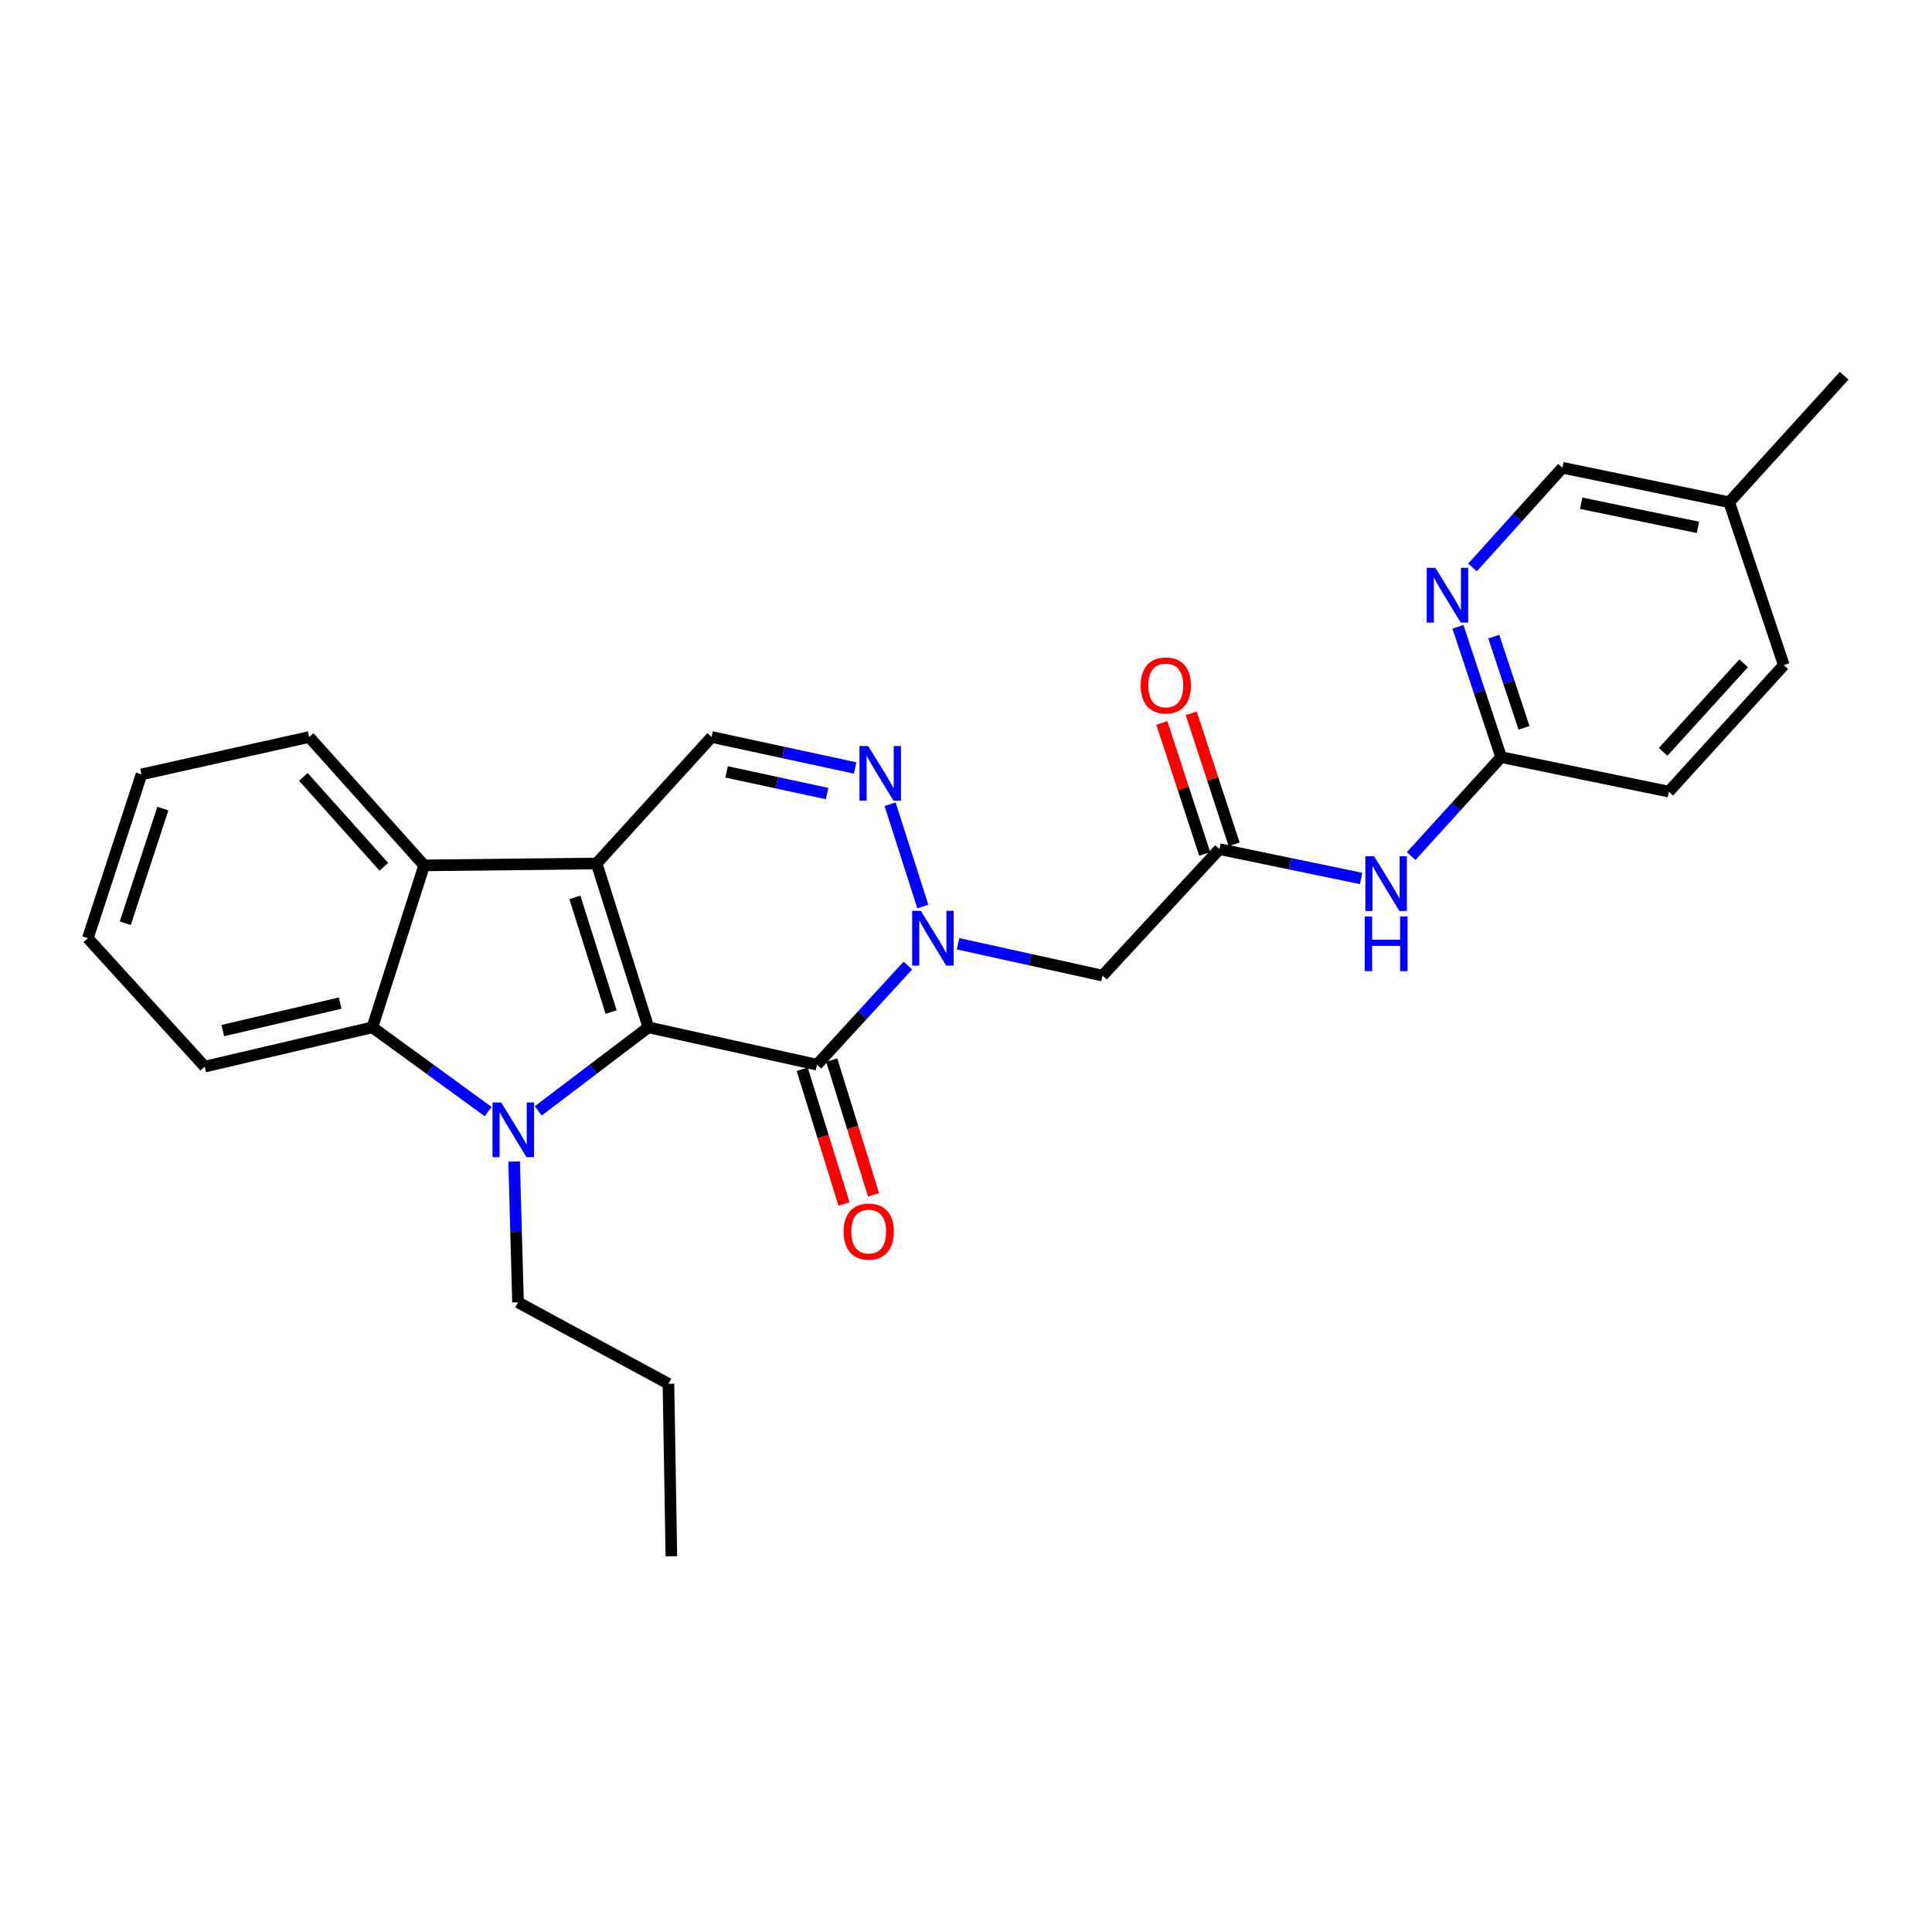 <?xml version='1.0' encoding='iso-8859-1'?>
<svg version='1.1' baseProfile='full'
              xmlns='http://www.w3.org/2000/svg'
                      xmlns:rdkit='http://www.rdkit.org/xml'
                      xmlns:xlink='http://www.w3.org/1999/xlink'
                  xml:space='preserve'
width='1000px' height='1000px' viewBox='0 0 1000 1000'>
<!-- END OF HEADER -->
<rect style='opacity:1.0;fill:#FFFFFF;stroke:none' width='1000' height='1000' x='0' y='0'> </rect>
<path class='bond-0' d='M 335.601,531.746 L 308.811,446.935' style='fill:none;fill-rule:evenodd;stroke:#000000;stroke-width:6px;stroke-linecap:butt;stroke-linejoin:miter;stroke-opacity:1' />
<path class='bond-0' d='M 316.311,523.849 L 297.558,464.481' style='fill:none;fill-rule:evenodd;stroke:#000000;stroke-width:6px;stroke-linecap:butt;stroke-linejoin:miter;stroke-opacity:1' />
<path class='bond-1' d='M 335.601,531.746 L 307.097,553.368' style='fill:none;fill-rule:evenodd;stroke:#000000;stroke-width:6px;stroke-linecap:butt;stroke-linejoin:miter;stroke-opacity:1' />
<path class='bond-1' d='M 307.097,553.368 L 278.593,574.99' style='fill:none;fill-rule:evenodd;stroke:#0000FF;stroke-width:6px;stroke-linecap:butt;stroke-linejoin:miter;stroke-opacity:1' />
<path class='bond-2' d='M 335.601,531.746 L 422.868,551.08' style='fill:none;fill-rule:evenodd;stroke:#000000;stroke-width:6px;stroke-linecap:butt;stroke-linejoin:miter;stroke-opacity:1' />
<path class='bond-5' d='M 308.811,446.935 L 219.534,447.923' style='fill:none;fill-rule:evenodd;stroke:#000000;stroke-width:6px;stroke-linecap:butt;stroke-linejoin:miter;stroke-opacity:1' />
<path class='bond-7' d='M 308.811,446.935 L 368.326,381.477' style='fill:none;fill-rule:evenodd;stroke:#000000;stroke-width:6px;stroke-linecap:butt;stroke-linejoin:miter;stroke-opacity:1' />
<path class='bond-6' d='M 252.664,575.347 L 222.704,553.546' style='fill:none;fill-rule:evenodd;stroke:#0000FF;stroke-width:6px;stroke-linecap:butt;stroke-linejoin:miter;stroke-opacity:1' />
<path class='bond-6' d='M 222.704,553.546 L 192.743,531.746' style='fill:none;fill-rule:evenodd;stroke:#000000;stroke-width:6px;stroke-linecap:butt;stroke-linejoin:miter;stroke-opacity:1' />
<path class='bond-15' d='M 266.111,601.195 L 267.117,637.641' style='fill:none;fill-rule:evenodd;stroke:#0000FF;stroke-width:6px;stroke-linecap:butt;stroke-linejoin:miter;stroke-opacity:1' />
<path class='bond-15' d='M 267.117,637.641 L 268.123,674.088' style='fill:none;fill-rule:evenodd;stroke:#000000;stroke-width:6px;stroke-linecap:butt;stroke-linejoin:miter;stroke-opacity:1' />
<path class='bond-3' d='M 422.868,551.08 L 446.394,525.416' style='fill:none;fill-rule:evenodd;stroke:#000000;stroke-width:6px;stroke-linecap:butt;stroke-linejoin:miter;stroke-opacity:1' />
<path class='bond-3' d='M 446.394,525.416 L 469.921,499.751' style='fill:none;fill-rule:evenodd;stroke:#0000FF;stroke-width:6px;stroke-linecap:butt;stroke-linejoin:miter;stroke-opacity:1' />
<path class='bond-13' d='M 415.22,553.454 L 426.038,588.317' style='fill:none;fill-rule:evenodd;stroke:#000000;stroke-width:6px;stroke-linecap:butt;stroke-linejoin:miter;stroke-opacity:1' />
<path class='bond-13' d='M 426.038,588.317 L 436.857,623.18' style='fill:none;fill-rule:evenodd;stroke:#FF0000;stroke-width:6px;stroke-linecap:butt;stroke-linejoin:miter;stroke-opacity:1' />
<path class='bond-13' d='M 430.516,548.707 L 441.334,583.57' style='fill:none;fill-rule:evenodd;stroke:#000000;stroke-width:6px;stroke-linecap:butt;stroke-linejoin:miter;stroke-opacity:1' />
<path class='bond-13' d='M 441.334,583.57 L 452.152,618.434' style='fill:none;fill-rule:evenodd;stroke:#FF0000;stroke-width:6px;stroke-linecap:butt;stroke-linejoin:miter;stroke-opacity:1' />
<path class='bond-4' d='M 477.639,469.214 L 460.715,416.264' style='fill:none;fill-rule:evenodd;stroke:#0000FF;stroke-width:6px;stroke-linecap:butt;stroke-linejoin:miter;stroke-opacity:1' />
<path class='bond-8' d='M 495.869,488.477 L 533.266,496.725' style='fill:none;fill-rule:evenodd;stroke:#0000FF;stroke-width:6px;stroke-linecap:butt;stroke-linejoin:miter;stroke-opacity:1' />
<path class='bond-8' d='M 533.266,496.725 L 570.664,504.974' style='fill:none;fill-rule:evenodd;stroke:#000000;stroke-width:6px;stroke-linecap:butt;stroke-linejoin:miter;stroke-opacity:1' />
<path class='bond-28' d='M 442.638,397.498 L 405.482,389.487' style='fill:none;fill-rule:evenodd;stroke:#0000FF;stroke-width:6px;stroke-linecap:butt;stroke-linejoin:miter;stroke-opacity:1' />
<path class='bond-28' d='M 405.482,389.487 L 368.326,381.477' style='fill:none;fill-rule:evenodd;stroke:#000000;stroke-width:6px;stroke-linecap:butt;stroke-linejoin:miter;stroke-opacity:1' />
<path class='bond-28' d='M 428.116,410.751 L 402.107,405.143' style='fill:none;fill-rule:evenodd;stroke:#0000FF;stroke-width:6px;stroke-linecap:butt;stroke-linejoin:miter;stroke-opacity:1' />
<path class='bond-28' d='M 402.107,405.143 L 376.098,399.536' style='fill:none;fill-rule:evenodd;stroke:#000000;stroke-width:6px;stroke-linecap:butt;stroke-linejoin:miter;stroke-opacity:1' />
<path class='bond-20' d='M 219.534,447.923 L 160.018,381.477' style='fill:none;fill-rule:evenodd;stroke:#000000;stroke-width:6px;stroke-linecap:butt;stroke-linejoin:miter;stroke-opacity:1' />
<path class='bond-20' d='M 198.677,448.641 L 157.016,402.129' style='fill:none;fill-rule:evenodd;stroke:#000000;stroke-width:6px;stroke-linecap:butt;stroke-linejoin:miter;stroke-opacity:1' />
<path class='bond-27' d='M 219.534,447.923 L 192.743,531.746' style='fill:none;fill-rule:evenodd;stroke:#000000;stroke-width:6px;stroke-linecap:butt;stroke-linejoin:miter;stroke-opacity:1' />
<path class='bond-19' d='M 192.743,531.746 L 105.957,552.077' style='fill:none;fill-rule:evenodd;stroke:#000000;stroke-width:6px;stroke-linecap:butt;stroke-linejoin:miter;stroke-opacity:1' />
<path class='bond-19' d='M 176.073,519.203 L 115.322,533.434' style='fill:none;fill-rule:evenodd;stroke:#000000;stroke-width:6px;stroke-linecap:butt;stroke-linejoin:miter;stroke-opacity:1' />
<path class='bond-9' d='M 570.664,504.974 L 631.176,439.506' style='fill:none;fill-rule:evenodd;stroke:#000000;stroke-width:6px;stroke-linecap:butt;stroke-linejoin:miter;stroke-opacity:1' />
<path class='bond-10' d='M 631.176,439.506 L 667.844,447.092' style='fill:none;fill-rule:evenodd;stroke:#000000;stroke-width:6px;stroke-linecap:butt;stroke-linejoin:miter;stroke-opacity:1' />
<path class='bond-10' d='M 667.844,447.092 L 704.512,454.677' style='fill:none;fill-rule:evenodd;stroke:#0000FF;stroke-width:6px;stroke-linecap:butt;stroke-linejoin:miter;stroke-opacity:1' />
<path class='bond-14' d='M 638.786,437.014 L 627.683,403.109' style='fill:none;fill-rule:evenodd;stroke:#000000;stroke-width:6px;stroke-linecap:butt;stroke-linejoin:miter;stroke-opacity:1' />
<path class='bond-14' d='M 627.683,403.109 L 616.58,369.203' style='fill:none;fill-rule:evenodd;stroke:#FF0000;stroke-width:6px;stroke-linecap:butt;stroke-linejoin:miter;stroke-opacity:1' />
<path class='bond-14' d='M 623.565,441.998 L 612.463,408.093' style='fill:none;fill-rule:evenodd;stroke:#000000;stroke-width:6px;stroke-linecap:butt;stroke-linejoin:miter;stroke-opacity:1' />
<path class='bond-14' d='M 612.463,408.093 L 601.36,374.187' style='fill:none;fill-rule:evenodd;stroke:#FF0000;stroke-width:6px;stroke-linecap:butt;stroke-linejoin:miter;stroke-opacity:1' />
<path class='bond-12' d='M 730.407,443.111 L 753.697,417.499' style='fill:none;fill-rule:evenodd;stroke:#0000FF;stroke-width:6px;stroke-linecap:butt;stroke-linejoin:miter;stroke-opacity:1' />
<path class='bond-12' d='M 753.697,417.499 L 776.987,391.887' style='fill:none;fill-rule:evenodd;stroke:#000000;stroke-width:6px;stroke-linecap:butt;stroke-linejoin:miter;stroke-opacity:1' />
<path class='bond-11' d='M 754.627,324.44 L 765.807,358.163' style='fill:none;fill-rule:evenodd;stroke:#0000FF;stroke-width:6px;stroke-linecap:butt;stroke-linejoin:miter;stroke-opacity:1' />
<path class='bond-11' d='M 765.807,358.163 L 776.987,391.887' style='fill:none;fill-rule:evenodd;stroke:#000000;stroke-width:6px;stroke-linecap:butt;stroke-linejoin:miter;stroke-opacity:1' />
<path class='bond-11' d='M 773.183,329.517 L 781.009,353.124' style='fill:none;fill-rule:evenodd;stroke:#0000FF;stroke-width:6px;stroke-linecap:butt;stroke-linejoin:miter;stroke-opacity:1' />
<path class='bond-11' d='M 781.009,353.124 L 788.835,376.73' style='fill:none;fill-rule:evenodd;stroke:#000000;stroke-width:6px;stroke-linecap:butt;stroke-linejoin:miter;stroke-opacity:1' />
<path class='bond-16' d='M 762.162,293.707 L 785.439,267.907' style='fill:none;fill-rule:evenodd;stroke:#0000FF;stroke-width:6px;stroke-linecap:butt;stroke-linejoin:miter;stroke-opacity:1' />
<path class='bond-16' d='M 785.439,267.907 L 808.716,242.107' style='fill:none;fill-rule:evenodd;stroke:#000000;stroke-width:6px;stroke-linecap:butt;stroke-linejoin:miter;stroke-opacity:1' />
<path class='bond-17' d='M 776.987,391.887 L 863.773,409.744' style='fill:none;fill-rule:evenodd;stroke:#000000;stroke-width:6px;stroke-linecap:butt;stroke-linejoin:miter;stroke-opacity:1' />
<path class='bond-23' d='M 268.123,674.088 L 345.994,716.244' style='fill:none;fill-rule:evenodd;stroke:#000000;stroke-width:6px;stroke-linecap:butt;stroke-linejoin:miter;stroke-opacity:1' />
<path class='bond-30' d='M 808.716,242.107 L 895.03,259.955' style='fill:none;fill-rule:evenodd;stroke:#000000;stroke-width:6px;stroke-linecap:butt;stroke-linejoin:miter;stroke-opacity:1' />
<path class='bond-30' d='M 818.42,260.468 L 878.84,272.961' style='fill:none;fill-rule:evenodd;stroke:#000000;stroke-width:6px;stroke-linecap:butt;stroke-linejoin:miter;stroke-opacity:1' />
<path class='bond-21' d='M 863.773,409.744 L 923.289,344.276' style='fill:none;fill-rule:evenodd;stroke:#000000;stroke-width:6px;stroke-linecap:butt;stroke-linejoin:miter;stroke-opacity:1' />
<path class='bond-21' d='M 860.85,389.151 L 902.511,343.323' style='fill:none;fill-rule:evenodd;stroke:#000000;stroke-width:6px;stroke-linecap:butt;stroke-linejoin:miter;stroke-opacity:1' />
<path class='bond-18' d='M 895.03,259.955 L 923.289,344.276' style='fill:none;fill-rule:evenodd;stroke:#000000;stroke-width:6px;stroke-linecap:butt;stroke-linejoin:miter;stroke-opacity:1' />
<path class='bond-22' d='M 895.03,259.955 L 954.545,194.487' style='fill:none;fill-rule:evenodd;stroke:#000000;stroke-width:6px;stroke-linecap:butt;stroke-linejoin:miter;stroke-opacity:1' />
<path class='bond-24' d='M 105.957,552.077 L 45.455,485.613' style='fill:none;fill-rule:evenodd;stroke:#000000;stroke-width:6px;stroke-linecap:butt;stroke-linejoin:miter;stroke-opacity:1' />
<path class='bond-25' d='M 160.018,381.477 L 73.241,400.811' style='fill:none;fill-rule:evenodd;stroke:#000000;stroke-width:6px;stroke-linecap:butt;stroke-linejoin:miter;stroke-opacity:1' />
<path class='bond-26' d='M 345.994,716.244 L 347.497,805.513' style='fill:none;fill-rule:evenodd;stroke:#000000;stroke-width:6px;stroke-linecap:butt;stroke-linejoin:miter;stroke-opacity:1' />
<path class='bond-29' d='M 45.455,485.613 L 73.241,400.811' style='fill:none;fill-rule:evenodd;stroke:#000000;stroke-width:6px;stroke-linecap:butt;stroke-linejoin:miter;stroke-opacity:1' />
<path class='bond-29' d='M 64.842,477.879 L 84.293,418.518' style='fill:none;fill-rule:evenodd;stroke:#000000;stroke-width:6px;stroke-linecap:butt;stroke-linejoin:miter;stroke-opacity:1' />
<path  class='atom-2' d='M 259.398 570.642
L 268.678 585.642
Q 269.598 587.122, 271.078 589.802
Q 272.558 592.482, 272.638 592.642
L 272.638 570.642
L 276.398 570.642
L 276.398 598.962
L 272.518 598.962
L 262.558 582.562
Q 261.398 580.642, 260.158 578.442
Q 258.958 576.242, 258.598 575.562
L 258.598 598.962
L 254.918 598.962
L 254.918 570.642
L 259.398 570.642
' fill='#0000FF'/>
<path  class='atom-4' d='M 476.621 471.453
L 485.901 486.453
Q 486.821 487.933, 488.301 490.613
Q 489.781 493.293, 489.861 493.453
L 489.861 471.453
L 493.621 471.453
L 493.621 499.773
L 489.741 499.773
L 479.781 483.373
Q 478.621 481.453, 477.381 479.253
Q 476.181 477.053, 475.821 476.373
L 475.821 499.773
L 472.141 499.773
L 472.141 471.453
L 476.621 471.453
' fill='#0000FF'/>
<path  class='atom-5' d='M 449.35 386.135
L 458.63 401.135
Q 459.55 402.615, 461.03 405.295
Q 462.51 407.975, 462.59 408.135
L 462.59 386.135
L 466.35 386.135
L 466.35 414.455
L 462.47 414.455
L 452.51 398.055
Q 451.35 396.135, 450.11 393.935
Q 448.91 391.735, 448.55 391.055
L 448.55 414.455
L 444.87 414.455
L 444.87 386.135
L 449.35 386.135
' fill='#0000FF'/>
<path  class='atom-11' d='M 711.194 443.194
L 720.474 458.194
Q 721.394 459.674, 722.874 462.354
Q 724.354 465.034, 724.434 465.194
L 724.434 443.194
L 728.194 443.194
L 728.194 471.514
L 724.314 471.514
L 714.354 455.114
Q 713.194 453.194, 711.954 450.994
Q 710.754 448.794, 710.394 448.114
L 710.394 471.514
L 706.714 471.514
L 706.714 443.194
L 711.194 443.194
' fill='#0000FF'/>
<path  class='atom-11' d='M 706.374 474.346
L 710.214 474.346
L 710.214 486.386
L 724.694 486.386
L 724.694 474.346
L 728.534 474.346
L 728.534 502.666
L 724.694 502.666
L 724.694 489.586
L 710.214 489.586
L 710.214 502.666
L 706.374 502.666
L 706.374 474.346
' fill='#0000FF'/>
<path  class='atom-12' d='M 742.941 293.913
L 752.221 308.913
Q 753.141 310.393, 754.621 313.073
Q 756.101 315.753, 756.181 315.913
L 756.181 293.913
L 759.941 293.913
L 759.941 322.233
L 756.061 322.233
L 746.101 305.833
Q 744.941 303.913, 743.701 301.713
Q 742.501 299.513, 742.141 298.833
L 742.141 322.233
L 738.461 322.233
L 738.461 293.913
L 742.941 293.913
' fill='#0000FF'/>
<path  class='atom-14' d='M 436.649 637.466
Q 436.649 630.666, 440.009 626.866
Q 443.369 623.066, 449.649 623.066
Q 455.929 623.066, 459.289 626.866
Q 462.649 630.666, 462.649 637.466
Q 462.649 644.346, 459.249 648.266
Q 455.849 652.146, 449.649 652.146
Q 443.409 652.146, 440.009 648.266
Q 436.649 644.386, 436.649 637.466
M 449.649 648.946
Q 453.969 648.946, 456.289 646.066
Q 458.649 643.146, 458.649 637.466
Q 458.649 631.906, 456.289 629.106
Q 453.969 626.266, 449.649 626.266
Q 445.329 626.266, 442.969 629.066
Q 440.649 631.866, 440.649 637.466
Q 440.649 643.186, 442.969 646.066
Q 445.329 648.946, 449.649 648.946
' fill='#FF0000'/>
<path  class='atom-15' d='M 590.406 354.784
Q 590.406 347.984, 593.766 344.184
Q 597.126 340.384, 603.406 340.384
Q 609.686 340.384, 613.046 344.184
Q 616.406 347.984, 616.406 354.784
Q 616.406 361.664, 613.006 365.584
Q 609.606 369.464, 603.406 369.464
Q 597.166 369.464, 593.766 365.584
Q 590.406 361.704, 590.406 354.784
M 603.406 366.264
Q 607.726 366.264, 610.046 363.384
Q 612.406 360.464, 612.406 354.784
Q 612.406 349.224, 610.046 346.424
Q 607.726 343.584, 603.406 343.584
Q 599.086 343.584, 596.726 346.384
Q 594.406 349.184, 594.406 354.784
Q 594.406 360.504, 596.726 363.384
Q 599.086 366.264, 603.406 366.264
' fill='#FF0000'/>
</svg>
